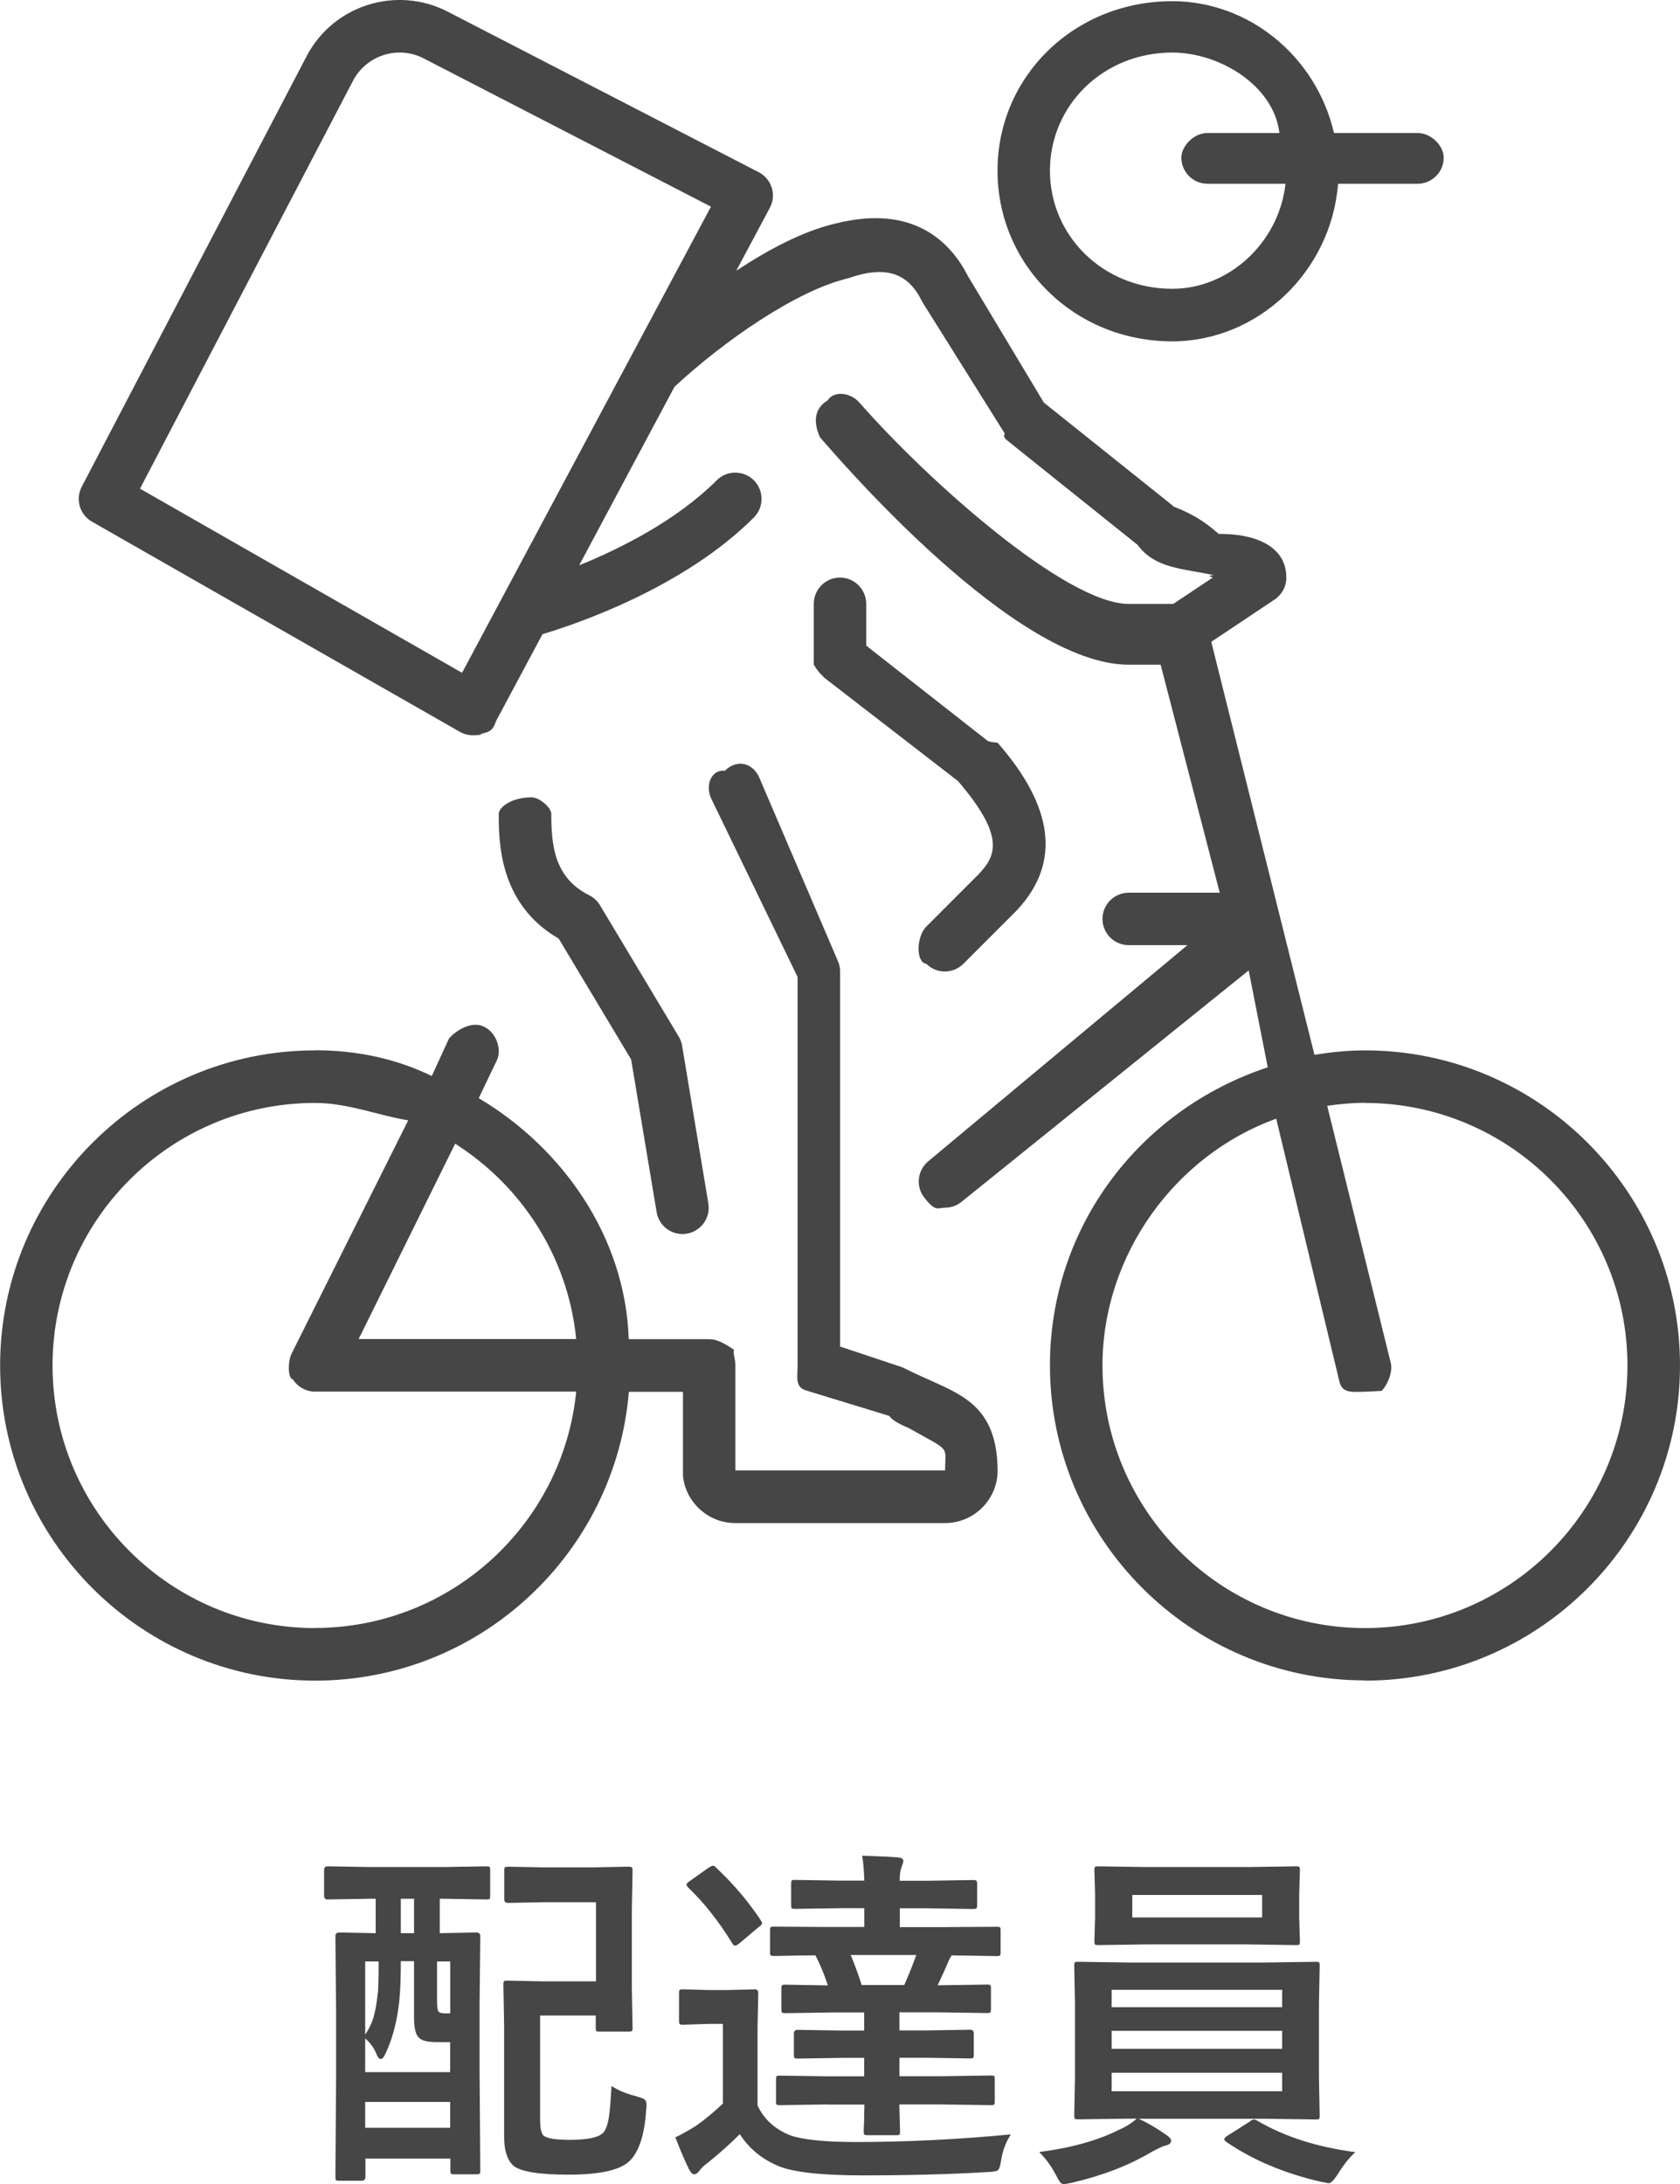 <?xml version="1.0" encoding="UTF-8"?><svg xmlns="http://www.w3.org/2000/svg" viewBox="0 0 141 183.26"><defs><style>.d,.e{fill:#464646;}.e{fill-rule:evenodd;}.f{isolation:isolate;}</style></defs><g id="a"/><g id="b"><g id="c"><path class="e" d="M114.56,140.99c-14.58,0-26.44-11.86-26.44-26.44,0-11.59,7.51-21.44,18.28-25l-1.6-8.13-24.08,19.4c-.41,.34-.91,.51-1.41,.51-.63,0-.76,.37-1.69-.79-.78-.93-.65-2.32,.28-3.1l21.76-18.14h-4.93c-1.22,0-2.2-.99-2.2-2.2s.99-2.2,2.2-2.2h7.64l-4.96-19.13h-2.69c-9.54,0-24.25-17.19-25.89-19.07-.44-.92-.71-2.31,.64-3.11,.48-.8,1.88-.71,2.68,.21,5.71,6.52,17.33,16.87,22.58,16.87h3.74l3.33-2.22c-.25-.07-.5-.14,.07-.2-2.75-.56-4.97-.59-6.39-2.53l-10.93-8.75c-.2-.16-.38-.36-.22-.59l-6.9-11.01s-.06-.1-.08-.15c-1.16-2.32-3.01-2.98-6.17-1.87-4.36,1.02-10.5,5.32-14.57,9.1l-8,14.98c3.55-1.44,8.2-3.79,11.54-7.13,.86-.86,2.26-.86,3.12,0,.86,.86,.86,2.26,0,3.12-5.89,5.89-14.84,8.92-17.74,9.79l-3.91,7.31c-.28,.94-.76,.91-1.33,1.08,.39,.06-.41,.09-.61,.09-.38,0-.76-.1-1.09-.29L7.72,43.77c-1.03-.59-1.41-1.88-.86-2.93L25.71,4.76C27.93,.45,33.26-1.25,37.58,.98l26.1,13.47c.52,.27,.92,.74,1.09,1.3,.18,.56,.12,1.17-.16,1.69l-2.82,5.28c2.68-1.77,5.62-3.34,8.35-3.97,6.47-1.62,9.61,1.49,11.1,4.42l6.37,10.61,10.71,8.56c.06,.05,.12,.1,.18,.16,1.49,.6,2.44,1.12,3.79,2.3,2.66-.04,5.67,.81,5.67,3.67,0,.74-.37,1.42-.98,1.83l-5.32,3.55,8.66,34.65c1.39-.22,2.8-.37,4.24-.37,14.58,0,26.44,11.86,26.44,26.44s-11.86,26.44-26.44,26.44ZM35.56,4.9c-2.16-1.12-4.82-.26-5.94,1.89L11.75,41l27.03,15.45L59.67,17.34,35.56,4.9ZM114.56,92.53c-1.08,0-2.13,.1-3.17,.25l5.31,21.47c.29,.96-.42,2.15-.74,2.45-1.04,.04-1.22,.07-1.4,.07-.99,0-1.88,.19-2.14-.83l-5.31-22.08c-8.49,3.06-14.58,11.44-14.58,20.71,0,12.15,9.88,22.03,22.03,22.03s22.03-9.88,22.03-22.03-9.88-22.03-22.03-22.03Zm4.41-77.11h-6.67c-.57,7.38-6.74,13.22-13.91,13.22-8.25,0-14.67-6.42-14.67-14.32S90.14,.1,98.39,.1c6.41,0,12.07,4.61,13.57,11.06h7.01c1.22,0,2.2,1.14,2.2,2.06,0,1.22-.99,2.2-2.2,2.2Zm-20.58-11.01c-5.82,0-10.27,4.45-10.27,9.91s4.45,9.91,10.27,9.91c4.74,0,8.95-3.86,9.5-8.81h-6.54c-1.22,0-2.2-.99-2.2-2.2,0-.92,.99-2.06,2.2-2.06h6.03c-.47-3.99-5.03-6.75-8.98-6.75ZM57.28,103.54c-1.06,0-1.99-.76-2.17-1.84l-2.14-12.81-6.08-10.14c-5.03-2.9-5.03-8.17-5.03-10.47,0-.5,.99-1.38,2.76-1.38,.66,0,1.65,.87,1.65,1.38,0,2.66,.25,5.37,3.19,6.84,.38,.19,.69,.48,.9,.84l6.61,11.02c.14,.24,.24,.5,.28,.77l2.2,13.22c.2,1.2-.61,2.34-1.81,2.54-.12,.02-.24,.03-.37,.03Zm11.85-46.75c-.52-.42-.83-1.05-.83-1.03v-5.1c0-1.22,.99-2.2,2.2-2.2s2.2,.99,2.2,2.2v3.51l10.19,7.99c.06,.05,.26,.1,.84,.16,4.64,5.3,5.4,10.04,1.59,14.08-.01,.02-.03,.03-.05,.05l-4.41,4.41c-.43,.43-.99,.65-1.56,.65s-1.13-.21-1.56-.65c-.86-.07-.86-2.25,0-3.11l4.38-4.38c1.4-1.5,2.37-3.08-1.72-7.84l-11.3-8.73Zm-42.69,31.33c3.47,0,6.77,.69,9.8,2.16l1.44-3.14c.54-.64,1.87-1.53,2.96-.99,1.09,.54,1.53,2.05,.99,2.96l-1.45,3.03c7.01,4.16,12.3,11.6,12.59,20.22h6.72c.62,0,1.18,.26,2.13,.9-.15,.16,.1,.72,.1,1.32v8.79h17.6v.13c0-2.31,.55-1.64-2.99-3.65-.67-.3-1.42-.63-1.69-1.05l-7.03-2.15c-.9-.3-.67-1.14-.67-2.09v-32.59l-7.27-15.01c-.48-1.12,.04-2.41,1.16-2.29,1.12-1.08,2.41-.56,2.89,.56l6.61,15.42c.12,.27,.18,.57,.18,.87v31.46l5.1,1.7c.1,.03,.2,.07,.29,.12,.81,.41,1.56,.74,2.23,1.04,3,1.34,5.6,2.5,5.6,7.67v-.13c0,2.43-1.98,4.41-4.41,4.41h-17.62c-2.18,0-4.05-1.63-4.36-3.78-.01-.1-.02-.21-.02-.31v-6.92h-4.54c-1.13,13.55-12.49,24.23-26.33,24.23-14.58,0-26.44-11.86-26.44-26.44s11.86-26.44,26.44-26.44Zm11.76,7.84l-8.1,16.39h18.26c-.69-6.9-4.58-12.85-10.16-16.39Zm-11.76,40.63c11.4,0,20.81-8.71,21.92-19.83H26.44c-.76,0-1.47-.4-1.87-1.04-.4-.04-.44-1.46-.1-2.14l9.79-19.58c-2.43-.39-5.06-1.46-7.82-1.46-12.15,0-22.03,9.88-22.03,22.03s9.88,22.03,22.03,22.03Z"/><g class="f"><path class="d" d="M31.15,159.31l-3.66,.06c-.2,0-.29-.11-.29-.32v-2.14c0-.21,.1-.32,.29-.32l3.66,.06h5.99l3.68-.06c.16,0,.25,.02,.28,.06s.04,.13,.04,.26v2.14c0,.16-.02,.25-.06,.28s-.13,.04-.26,.04l-3.68-.06h-.23v2.89l3.06-.06c.22,0,.34,.1,.34,.31l-.06,5.67v5.58l.06,8.41c0,.16-.02,.25-.07,.28-.03,.03-.12,.04-.26,.04h-1.83c-.18,0-.28-.02-.31-.06s-.04-.13-.04-.26v-1h-7.13v1.52c0,.22-.1,.34-.31,.34h-1.89c-.16,0-.25-.02-.28-.06s-.04-.13-.04-.28l.06-8.61v-5.1l-.06-6.47c0-.21,.11-.31,.32-.31l3.06,.06v-2.89h-.37Zm2.36,8.61c-.2,1.79-.61,3.31-1.25,4.57-.1,.18-.2,.26-.31,.26-.13,0-.24-.13-.35-.4-.21-.52-.53-.96-.95-1.32v2.83h7.13v-2.52h-1.11c-.73,0-1.23-.11-1.48-.34-.29-.24-.44-.81-.44-1.7v-4.75h-1.11c0,1.36-.04,2.48-.13,3.35Zm-2.86-3.35v6.15c.34-.52,.59-1.04,.73-1.58,.13-.46,.24-1.12,.34-1.99,.04-.48,.06-1.34,.06-2.58h-1.13Zm0,13.96h7.13v-2.17h-7.13v2.17Zm2.99-16.33h1.11v-2.89h-1.11v2.89Zm4.15,2.37h-1.11v3.12c0,.58,.03,.92,.09,1.03,.07,.14,.26,.21,.57,.21h.45v-4.35Zm4.82-7.95l3.12,.06h3.84l3.15-.06c.18,0,.28,.02,.31,.06,.04,.04,.06,.13,.06,.28l-.06,3.21v6.75l.06,3.22c0,.15-.02,.24-.06,.27s-.14,.05-.31,.05h-2.4c-.16,0-.25-.02-.28-.06s-.04-.13-.04-.26v-1.03h-4.67v8.7c0,.71,.09,1.16,.26,1.35,.26,.25,1.01,.38,2.24,.38,1.48,0,2.42-.2,2.8-.6,.22-.25,.39-.71,.48-1.36,.08-.51,.15-1.36,.21-2.56,.6,.38,1.27,.66,2.04,.85,.41,.12,.66,.21,.75,.29,.1,.08,.15,.22,.15,.44,0,.08,0,.23-.03,.47-.14,2.1-.62,3.54-1.46,4.31-.82,.72-2.5,1.08-5.04,1.08s-4.1-.26-4.67-.78c-.5-.48-.75-1.28-.75-2.4v-9.33l-.06-3.41c0-.18,.02-.28,.06-.32,.04-.03,.14-.04,.29-.04l2.86,.06h4.56v-6.64h-4.26l-3.12,.06c-.21,0-.32-.1-.32-.29v-2.42c0-.16,.02-.25,.06-.28s.13-.04,.26-.04Z"/><path class="d" d="M84.84,179.09c-.42,.63-.69,1.35-.81,2.14-.08,.5-.17,.79-.28,.86-.1,.08-.38,.13-.83,.15-3.18,.19-6.68,.28-10.5,.28-3.47,0-5.83-.26-7.08-.78-1.39-.58-2.47-1.47-3.25-2.68-.78,.79-1.69,1.6-2.72,2.43-.29,.21-.51,.42-.66,.63s-.3,.31-.45,.31c-.13,0-.27-.13-.42-.4-.31-.62-.7-1.51-1.16-2.7,.53-.25,1.09-.57,1.7-.94,.79-.56,1.55-1.19,2.29-1.89v-6.69h-1.23l-2.09,.07c-.18,0-.28-.02-.32-.07-.03-.04-.04-.14-.04-.29v-2.29c0-.16,.02-.25,.07-.28,.04-.03,.14-.04,.29-.04l2.09,.06h1.68l2.23-.06c.2,0,.29,.11,.29,.32l-.06,2.89v6.53c.52,1.14,1.43,1.98,2.72,2.5,1.05,.38,2.91,.57,5.55,.57,4.19,0,8.52-.21,12.99-.64Zm-24.76-22.41c1.48,1.39,2.74,2.87,3.78,4.45,.07,.1,.1,.18,.1,.23,0,.09-.09,.2-.28,.32l-1.61,1.36c-.18,.14-.3,.21-.37,.21-.09,0-.18-.08-.26-.23-1.13-1.84-2.36-3.39-3.69-4.66-.09-.1-.13-.18-.13-.23,0-.09,.09-.19,.28-.31l1.55-1.1c.19-.12,.31-.18,.38-.18,.08,0,.16,.04,.25,.13Zm9.43,19.89l-4.06,.06c-.16,0-.25-.02-.28-.06s-.04-.13-.04-.26v-1.83c0-.17,.02-.26,.06-.29s.13-.04,.26-.04l4.06,.06h3.02v-1.55h-1.76l-3.82,.06c-.16,0-.25-.02-.28-.06s-.04-.13-.04-.28v-1.76c0-.21,.11-.31,.32-.31l3.82,.06h1.76v-1.52h-2.61l-4.01,.06c-.16,0-.25-.02-.29-.07-.03-.04-.04-.14-.04-.29v-1.71c0-.16,.02-.25,.06-.28s.13-.04,.28-.04l3.56,.06c-.3-.93-.65-1.77-1.04-2.52-1.02,0-1.91,.02-2.7,.04-.03,0-.23,0-.6,.01h-.19c-.16,0-.25-.02-.28-.06s-.04-.13-.04-.26v-1.82c0-.16,.02-.25,.06-.28s.13-.04,.26-.04l4.15,.03h3.44v-1.58h-1.92l-3.9,.06c-.16,0-.25-.02-.28-.06s-.04-.13-.04-.28v-1.76c0-.17,.02-.26,.06-.29s.13-.04,.26-.04l3.9,.06h1.92c-.03-.9-.09-1.6-.18-2.09,1.59,.05,2.61,.1,3.06,.15,.26,.03,.4,.13,.4,.31,0,.04-.05,.21-.15,.5-.11,.24-.16,.62-.16,1.14h2.29l3.84-.06c.18,0,.28,.02,.31,.06,.04,.04,.06,.13,.06,.28v1.76c0,.17-.02,.26-.07,.29-.04,.03-.14,.04-.29,.04l-3.84-.06h-2.29v1.58h4l4.13-.03c.16,0,.25,.02,.29,.06,.03,.04,.04,.13,.04,.26v1.82c0,.16-.02,.25-.07,.28-.03,.03-.12,.04-.26,.04l-3.78-.06c-.13,.21-.21,.36-.23,.42-.18,.43-.49,1.13-.94,2.09h.09l4.06-.06c.16,0,.25,.02,.28,.06s.04,.13,.04,.26v1.71c0,.18-.02,.28-.06,.32-.04,.03-.13,.04-.26,.04l-4.06-.06h-3.3v1.52h2.14l3.78-.06c.21,0,.32,.1,.32,.31v1.76c0,.16-.02,.25-.05,.29-.03,.04-.12,.05-.27,.05l-3.78-.06h-2.14v1.55h3.57l4.07-.06c.18,0,.28,.02,.32,.06,.03,.04,.04,.13,.04,.28v1.83c0,.15-.02,.24-.06,.27-.04,.04-.14,.05-.31,.05l-4.07-.06h-3.57l.06,2.26c0,.15-.02,.24-.05,.27-.03,.04-.12,.05-.27,.05h-2.4c-.17,0-.26-.02-.29-.06s-.04-.13-.04-.26c0-.03,0-.27,.03-.73,0-.49,.02-1,.03-1.52h-3.02Zm7.4-12.54h-5.51c.36,.88,.67,1.72,.92,2.52h3.57c.39-.88,.73-1.72,1.01-2.52Z"/><path class="d" d="M97.89,179.12c.26,.19,.4,.35,.4,.48,0,.21-.16,.36-.48,.42-.16,.03-.55,.21-1.17,.54-1.9,1.13-4.14,1.99-6.69,2.58-.4,.08-.61,.12-.63,.12-.16,0-.28-.07-.38-.21-.06-.08-.17-.28-.34-.6-.37-.71-.83-1.34-1.38-1.89,2.66-.34,4.89-.96,6.69-1.86,.62-.27,1.11-.59,1.49-.94h-.72l-4.17,.06c-.17,0-.27-.02-.31-.06-.03-.04-.04-.13-.04-.28l.06-3.13v-6.24l-.06-3.18c0-.17,.02-.26,.06-.29s.14-.04,.29-.04l4.17,.06h11.59l4.16-.06c.16,0,.25,.02,.29,.06,.03,.04,.04,.13,.04,.28l-.06,3.18v6.24l.06,3.13c0,.16-.02,.25-.05,.29-.03,.04-.13,.05-.29,.05l-4.16-.06h-10.69c.67,.3,1.45,.75,2.31,1.35Zm6.87-22.47l4.01-.06c.16,0,.25,.02,.29,.06,.03,.04,.04,.13,.04,.28l-.06,2.01v1.95l.06,1.98c0,.17-.02,.26-.06,.29s-.13,.04-.28,.04l-4.01-.06h-8.55l-4.03,.06c-.16,0-.25-.02-.28-.06s-.04-.13-.04-.28l.06-1.98v-1.95l-.06-2.01c0-.17,.02-.26,.06-.29s.13-.04,.26-.04l4.03,.06h8.55Zm-11.46,10.3v1.46h14.31v-1.46h-14.31Zm0,4.95h14.31v-1.51h-14.31v1.51Zm14.31,3.56v-1.55h-14.31v1.55h14.31Zm-1.68-14.58v-1.89h-10.9v1.89h10.9Zm7.82,19.69c-.51,.47-1,1.08-1.46,1.83-.33,.52-.59,.78-.78,.78-.02,0-.23-.04-.63-.12-3.07-.7-5.72-1.82-7.95-3.34-.12-.09-.18-.17-.18-.23,0-.09,.1-.19,.29-.31l1.83-1.16c.15-.13,.28-.19,.4-.19,.04,0,.12,.03,.23,.09,2.29,1.35,5.04,2.23,8.25,2.65Z"/></g></g></g></svg>